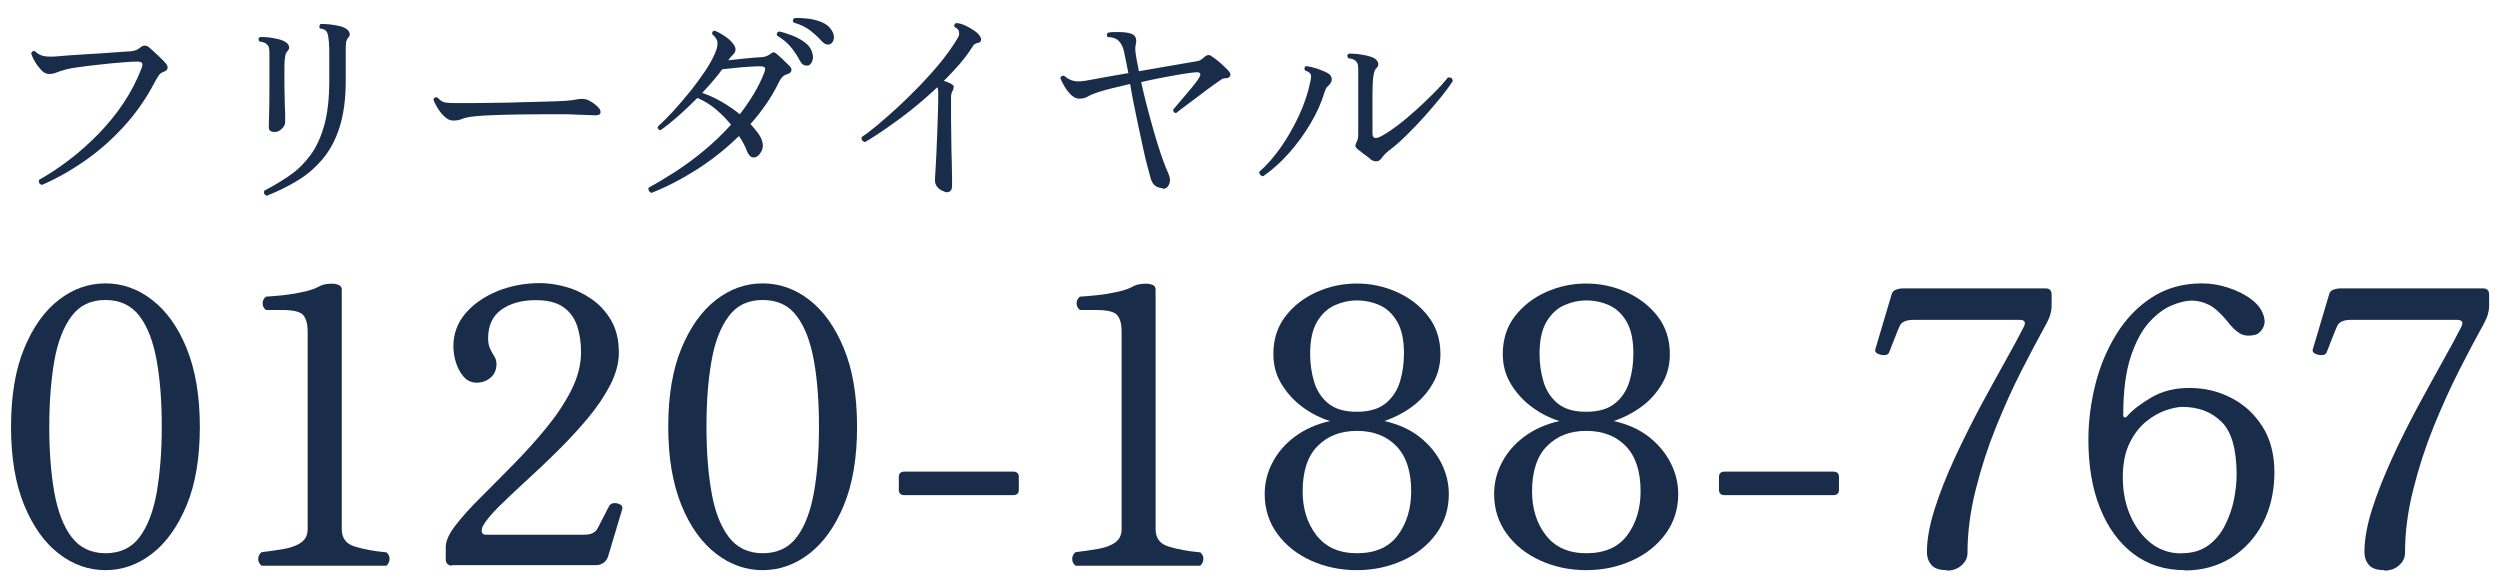 <?xml version="1.0" encoding="UTF-8"?><svg id="_レイヤー_1" xmlns="http://www.w3.org/2000/svg" viewBox="0 0 170 40"><defs><style>.cls-1{fill:#192d4a;stroke-width:0px;}</style></defs><path class="cls-1" d="M7.17,38.77c-1.14,0-2.2-.37-3.17-1.12-.97-.75-1.75-1.84-2.35-3.29-.6-1.45-.9-3.23-.9-5.34s.3-3.9.9-5.34c.6-1.45,1.38-2.54,2.35-3.29s2.03-1.12,3.17-1.12,2.2.37,3.17,1.12,1.76,1.84,2.35,3.29.9,3.23.9,5.34-.3,3.9-.9,5.34-1.38,2.54-2.35,3.29c-.97.75-2.03,1.12-3.17,1.12ZM7.17,37.62c1.01,0,1.78-.37,2.33-1.11s.93-1.75,1.16-3.04c.22-1.29.34-2.78.34-4.46s-.11-3.17-.34-4.46c-.23-1.29-.61-2.31-1.16-3.04s-1.32-1.11-2.33-1.11-1.76.37-2.31,1.11-.94,1.75-1.17,3.05c-.22,1.3-.34,2.78-.34,4.45s.11,3.15.34,4.45c.23,1.3.62,2.32,1.17,3.05s1.33,1.11,2.31,1.11Z"/><path class="cls-1" d="M17.78,38.46c-.16-.14-.23-.29-.22-.47,0-.17.08-.32.22-.44.57-.07,1.1-.15,1.57-.23.48-.09.86-.23,1.14-.44.29-.21.43-.51.43-.91v-13.44c0-.49-.1-.85-.29-1.09s-.67-.36-1.43-.36h-1.12c-.16-.14-.23-.29-.22-.47,0-.17.08-.32.22-.44.33-.02.73-.05,1.2-.1.47-.05.93-.13,1.38-.23.45-.1.81-.23,1.09-.39.19-.1.47-.16.83-.16.17,0,.32.03.46.09.13.06.2.16.2.3v16.3c0,.61.29,1,.87,1.18.58.18,1.3.32,2.17.4.14.12.21.27.21.44s-.07.33-.21.47h-8.5Z"/><path class="cls-1" d="M30.75,38.46c-.29,0-.44-.15-.44-.44v-.81c0-.42.22-.91.66-1.48.44-.57,1.01-1.21,1.72-1.91s1.44-1.45,2.22-2.24c.78-.79,1.52-1.61,2.22-2.46.7-.85,1.27-1.71,1.72-2.59.44-.88.66-1.74.66-2.59,0-.66-.09-1.26-.27-1.79s-.49-.96-.94-1.27c-.44-.31-1.06-.47-1.86-.47-.97,0-1.75.22-2.35.65-.6.43-.9,1.08-.9,1.95,0,.24.04.45.1.62.07.17.17.36.29.55.12.17.18.36.18.57,0,.38-.13.69-.39.92s-.58.35-.96.35c-.35,0-.64-.13-.87-.39-.23-.26-.41-.58-.53-.96s-.18-.75-.18-1.12c0-.85.27-1.59.82-2.24.55-.64,1.27-1.14,2.16-1.51.89-.36,1.87-.55,2.92-.55.55,0,1.14.09,1.75.26.62.17,1.2.45,1.74.82s.99.86,1.34,1.46c.35.6.52,1.33.52,2.2,0,.71-.2,1.44-.59,2.2-.39.75-.9,1.51-1.53,2.26s-1.31,1.49-2.04,2.21c-.73.72-1.44,1.4-2.15,2.04-.7.64-1.32,1.23-1.85,1.75-.53.53-.9.98-1.1,1.34-.14.38-.06.57.23.57h6.68c.47,0,.77-.15.91-.44.1-.19.24-.46.42-.81s.29-.58.36-.7c.07-.12.18-.19.34-.2s.29.03.42.1.16.19.13.32l-.96,3.2c-.07.21-.18.36-.34.46-.16.1-.32.14-.49.14h-9.78Z"/><path class="cls-1" d="M51.86,38.77c-1.14,0-2.2-.37-3.17-1.12-.97-.75-1.76-1.84-2.35-3.29s-.9-3.23-.9-5.34.3-3.9.9-5.34,1.38-2.54,2.35-3.29c.97-.75,2.03-1.12,3.17-1.12s2.2.37,3.17,1.12,1.75,1.84,2.35,3.29c.6,1.45.9,3.23.9,5.34s-.3,3.9-.9,5.34c-.6,1.45-1.38,2.54-2.35,3.29-.97.75-2.03,1.12-3.17,1.12ZM51.86,37.62c1,0,1.78-.37,2.33-1.11.55-.74.93-1.75,1.16-3.04.23-1.29.34-2.78.34-4.46s-.11-3.17-.34-4.46c-.23-1.29-.61-2.31-1.16-3.04-.54-.74-1.32-1.11-2.33-1.11s-1.76.37-2.31,1.11-.95,1.75-1.17,3.05c-.23,1.3-.34,2.78-.34,4.45s.11,3.15.34,4.45c.22,1.3.62,2.32,1.17,3.05s1.33,1.11,2.31,1.11Z"/><path class="cls-1" d="M61.51,33.67c-.26,0-.39-.12-.39-.36v-.88c0-.24.13-.36.39-.36h7.38c.26,0,.39.12.39.36v.88c0,.24-.13.36-.39.36h-7.38Z"/><path class="cls-1" d="M73.13,38.46c-.16-.14-.23-.29-.22-.47,0-.17.08-.32.22-.44.57-.07,1.1-.15,1.57-.23.48-.09.86-.23,1.14-.44.29-.21.43-.51.43-.91v-13.44c0-.49-.1-.85-.29-1.09-.19-.24-.67-.36-1.43-.36h-1.12c-.16-.14-.23-.29-.22-.47,0-.17.08-.32.22-.44.33-.02.73-.05,1.2-.1.47-.05.93-.13,1.38-.23.45-.1.81-.23,1.09-.39.19-.1.47-.16.83-.16.17,0,.33.03.46.09s.19.16.19.3v16.3c0,.61.29,1,.87,1.18.58.18,1.3.32,2.17.4.14.12.21.27.21.44s-.07.33-.21.47h-8.5Z"/><path class="cls-1" d="M92.27,38.77c-1.13,0-2.17-.22-3.12-.65-.95-.43-1.72-1.04-2.29-1.82-.57-.78-.86-1.68-.86-2.7,0-.75.17-1.46.52-2.13.35-.68.85-1.27,1.52-1.77.67-.5,1.47-.86,2.4-1.07-.68-.21-1.3-.53-1.88-.96-.58-.43-1.05-.95-1.42-1.56-.37-.61-.55-1.28-.55-2.03,0-1,.27-1.86.82-2.57.55-.71,1.25-1.26,2.12-1.65.87-.39,1.78-.58,2.73-.58s1.86.19,2.73.58c.87.39,1.58.94,2.13,1.65.55.71.83,1.57.83,2.57,0,.73-.17,1.4-.52,2-.35.61-.81,1.13-1.39,1.56-.58.43-1.22.76-1.91.99.95.21,1.75.57,2.4,1.08.65.51,1.14,1.11,1.48,1.78s.51,1.38.51,2.11c0,1.02-.29,1.92-.86,2.7-.57.78-1.33,1.39-2.29,1.82-.95.43-1.99.65-3.12.65ZM92.27,37.62c1.25,0,2.18-.41,2.78-1.22s.91-1.81.91-2.99c0-1.35-.33-2.37-1-3.07-.67-.69-1.56-1.04-2.69-1.04s-2,.35-2.68,1.04-1.01,1.72-1.01,3.07c0,1.18.31,2.18.94,2.99s1.54,1.22,2.76,1.22ZM92.27,28c.83,0,1.48-.19,1.95-.57s.79-.88.98-1.48c.18-.61.27-1.24.27-1.9,0-.92-.15-1.64-.46-2.17-.3-.53-.7-.9-1.18-1.12-.49-.22-1.01-.33-1.56-.33-.52,0-1.02.11-1.51.33s-.88.59-1.2,1.12c-.31.53-.47,1.25-.47,2.17,0,.68.09,1.31.27,1.91.18.6.5,1.09.96,1.47.46.38,1.1.57,1.94.57Z"/><path class="cls-1" d="M107.87,38.77c-1.13,0-2.17-.22-3.12-.65-.95-.43-1.72-1.04-2.29-1.82-.57-.78-.86-1.68-.86-2.7,0-.75.17-1.46.52-2.13.35-.68.85-1.27,1.52-1.77.67-.5,1.47-.86,2.4-1.07-.68-.21-1.3-.53-1.88-.96-.58-.43-1.05-.95-1.42-1.56-.37-.61-.55-1.28-.55-2.03,0-1,.27-1.86.82-2.57.55-.71,1.25-1.26,2.12-1.65.87-.39,1.78-.58,2.73-.58s1.86.19,2.73.58c.87.39,1.58.94,2.13,1.65.55.71.83,1.57.83,2.57,0,.73-.17,1.4-.52,2-.35.61-.81,1.13-1.39,1.56-.58.43-1.22.76-1.91.99.95.21,1.75.57,2.4,1.08.65.51,1.14,1.11,1.48,1.78s.51,1.38.51,2.11c0,1.02-.29,1.92-.86,2.7-.57.78-1.33,1.39-2.29,1.82-.95.43-1.99.65-3.12.65ZM107.87,37.62c1.25,0,2.18-.41,2.78-1.22s.91-1.81.91-2.99c0-1.35-.33-2.37-1-3.07-.67-.69-1.56-1.04-2.69-1.04s-2,.35-2.68,1.04-1.01,1.72-1.01,3.07c0,1.18.31,2.18.94,2.99s1.54,1.22,2.76,1.22ZM107.87,28c.83,0,1.48-.19,1.95-.57s.79-.88.98-1.48c.18-.61.27-1.24.27-1.9,0-.92-.15-1.64-.46-2.17-.3-.53-.7-.9-1.18-1.12-.49-.22-1.01-.33-1.56-.33-.52,0-1.02.11-1.51.33s-.88.59-1.2,1.12c-.31.53-.47,1.25-.47,2.17,0,.68.09,1.31.27,1.91.18.6.5,1.09.96,1.47.46.38,1.1.57,1.94.57Z"/><path class="cls-1" d="M117.28,33.67c-.26,0-.39-.12-.39-.36v-.88c0-.24.13-.36.39-.36h7.38c.26,0,.39.12.39.36v.88c0,.24-.13.36-.39.36h-7.38Z"/><path class="cls-1" d="M132.38,38.77c-.5,0-.85-.12-1.05-.36s-.3-.53-.3-.86c0-.87.18-1.85.53-2.95.35-1.1.8-2.24,1.35-3.43.55-1.19,1.13-2.35,1.74-3.5.62-1.14,1.19-2.19,1.72-3.13.53-.94.94-1.71,1.24-2.3.17-.33.08-.49-.29-.49h-7.2c-.5,0-.82.14-.94.42-.09.19-.19.44-.31.75-.12.31-.26.67-.42,1.07-.05.1-.16.16-.33.16s-.31-.04-.44-.1c-.13-.07-.19-.16-.17-.26l1.12-3.77c.04-.16.13-.26.29-.32.16-.06.33-.09.52-.09h9.65c.28,0,.42.14.42.42v.83c0,.14-.03.32-.09.53s-.2.53-.43.92c-.43.78-.94,1.75-1.53,2.9-.59,1.15-1.16,2.42-1.72,3.8s-1.02,2.8-1.39,4.28c-.37,1.47-.56,2.91-.56,4.32,0,.31-.13.59-.4.83s-.6.36-1,.36Z"/><path class="cls-1" d="M148.56,38.77c-1.35,0-2.52-.37-3.5-1.12-.98-.75-1.73-1.78-2.26-3.11-.53-1.33-.79-2.87-.79-4.64,0-1.25.16-2.5.47-3.74.31-1.25.79-2.39,1.43-3.43.64-1.04,1.45-1.88,2.42-2.51s2.11-.95,3.41-.95c.57,0,1.16.09,1.77.29s1.14.46,1.6.81.74.75.85,1.22c.07.28.03.54-.12.78-.15.24-.34.38-.59.42-.38.07-.7.03-.96-.13s-.54-.42-.83-.81c-.45-.55-.87-.93-1.25-1.12-.38-.19-.77-.29-1.17-.29s-.84.11-1.37.33c-.53.22-1.04.61-1.55,1.17-.5.56-.92,1.36-1.25,2.38-.33,1.02-.49,2.33-.49,3.93,0,.07.03.11.09.13.06.02.12,0,.17-.08.4-.45.97-.88,1.7-1.3s1.58-.62,2.54-.62c1.02,0,1.97.22,2.85.68.88.45,1.58,1.1,2.12,1.95.54.85.81,1.89.81,3.12s-.26,2.43-.78,3.43c-.52,1-1.24,1.79-2.16,2.37-.92.57-1.97.86-3.15.86ZM148.35,37.62c.73,0,1.33-.18,1.81-.53s.86-.81,1.14-1.37.49-1.14.61-1.75c.12-.62.18-1.17.18-1.68,0-1.73-.34-2.94-1.03-3.61-.69-.68-1.57-1.01-2.67-1.01-.29,0-.67.08-1.12.23-.45.16-.9.41-1.34.77-.44.36-.81.84-1.12,1.46-.3.62-.46,1.39-.46,2.33s.17,1.82.51,2.6c.34.78.81,1.4,1.4,1.87.6.47,1.29.7,2.07.7Z"/><path class="cls-1" d="M162.13,38.77c-.5,0-.85-.12-1.05-.36s-.3-.53-.3-.86c0-.87.18-1.85.53-2.95.35-1.1.81-2.24,1.35-3.43.54-1.19,1.13-2.35,1.74-3.5.62-1.14,1.19-2.19,1.72-3.13.53-.94.94-1.71,1.24-2.3.17-.33.08-.49-.29-.49h-7.2c-.5,0-.82.14-.94.42-.09.19-.19.44-.31.75-.12.31-.26.67-.42,1.07-.05.1-.16.16-.33.16s-.31-.04-.44-.1-.19-.16-.17-.26l1.12-3.77c.03-.16.13-.26.29-.32.16-.06.33-.09.52-.09h9.65c.28,0,.42.14.42.42v.83c0,.14-.03.32-.09.53-.06.22-.21.53-.43.92-.43.78-.95,1.75-1.53,2.9s-1.16,2.42-1.72,3.8-1.02,2.8-1.39,4.28c-.37,1.47-.56,2.91-.56,4.32,0,.31-.13.59-.4.83-.27.24-.6.36-1,.36Z"/><path class="cls-1" d="M2.85,12.58c-.19-.07-.25-.19-.18-.36.68-.38,1.36-.83,2.05-1.36.69-.52,1.34-1.11,1.97-1.75.63-.65,1.2-1.34,1.7-2.09.5-.75.92-1.55,1.24-2.39.06-.16.07-.27.03-.34-.04-.07-.15-.1-.33-.1-.15,0-.38,0-.71.03-.32.02-.68.05-1.08.09-.4.04-.8.08-1.2.13s-.76.09-1.09.14-.58.09-.75.14c-.24.06-.45.13-.63.2-.18.08-.36.11-.54.11-.19,0-.37-.09-.54-.28-.17-.19-.32-.38-.43-.59-.06-.1-.11-.19-.15-.29-.04-.09-.07-.17-.09-.24.02-.06.05-.11.1-.14s.1-.03.15-.01c.2.19.42.3.65.34s.57.04,1.01,0c.17-.02.41-.04.73-.06.32-.02.68-.04,1.07-.07.39-.02.78-.05,1.18-.07.4-.03.76-.05,1.09-.08s.6-.04.79-.05c.26-.03.46-.1.6-.22.13-.11.24-.17.34-.17.1,0,.19.03.28.1s.21.18.37.32c.16.15.31.29.46.44.16.15.27.27.34.36.1.12.14.23.11.34-.03.1-.12.18-.28.23-.13.04-.24.13-.34.28s-.18.29-.26.44c-.56,1.08-1.25,2.07-2.07,2.97-.82.9-1.71,1.69-2.68,2.36-.96.67-1.94,1.22-2.92,1.64Z"/><path class="cls-1" d="M18.67,8.97c-.26,0-.39-.1-.39-.3,0-.13,0-.43.02-.91.01-.48.02-1.04.02-1.68v-2.43c0-.11,0-.22-.02-.34-.01-.11-.06-.21-.14-.28-.09-.11-.26-.18-.52-.21-.09-.13-.08-.23.04-.3.15-.01.33,0,.55.02s.42.06.63.11c.21.04.37.1.49.17.14.07.24.17.29.29.05.12.03.23-.07.34-.09.1-.15.21-.17.33-.02.12-.04.27-.05.45-.01.15-.01.36-.01.64s0,.58,0,.92c0,.33.01.66.02.99,0,.32.02.61.03.86,0,.17,0,.32,0,.44,0,.12,0,.2,0,.24,0,.15-.08.3-.23.44-.15.15-.32.22-.49.22ZM18.16,13.32c-.19-.07-.25-.19-.18-.36.62-.32,1.2-.67,1.73-1.04.54-.37,1-.83,1.4-1.37.4-.54.71-1.22.94-2.03.22-.81.34-1.81.34-3,0-.81,0-1.46,0-1.95,0-.49-.03-.87-.08-1.14-.03-.17-.09-.29-.17-.36-.09-.07-.21-.12-.38-.13-.04-.05-.05-.11-.04-.17.01-.06.04-.11.08-.14.15,0,.33,0,.55.02.21.02.43.06.64.1.21.04.38.1.49.17.13.07.22.16.28.29.05.12.03.23-.07.34-.09.1-.14.22-.16.35s-.02.38-.02.74v1.86c0,1.22-.14,2.26-.41,3.12-.27.86-.65,1.58-1.14,2.17-.49.58-1.05,1.08-1.7,1.47-.65.4-1.34.74-2.09,1.04Z"/><path class="cls-1" d="M30.76,8.19c-.17,0-.35-.09-.53-.26-.19-.17-.35-.38-.49-.61s-.23-.42-.27-.55c.05-.14.14-.19.29-.13.17.19.34.3.51.33.17.03.43.04.77.04.24,0,.6,0,1.08,0,.48,0,1.02-.01,1.61-.02.59,0,1.19-.02,1.78-.04.59-.01,1.12-.03,1.6-.04.48-.01.84-.03,1.08-.04.2,0,.38-.03.55-.04s.34-.04.53-.08c.13-.02.26-.03.38-.02.12,0,.24.03.35.08.13.06.27.14.41.25s.25.2.32.29c.1.14.13.26.09.36-.04.1-.17.14-.39.13s-.48-.02-.78-.03c-.3,0-.56-.02-.79-.03-.11-.01-.32-.01-.64-.01h-1.15c-.45,0-.92,0-1.42.01-.5,0-.99.02-1.47.03s-.91.03-1.29.05c-.38.03-.67.05-.88.08-.25.04-.46.09-.62.16-.16.07-.37.1-.61.1Z"/><path class="cls-1" d="M44.28,13.11c-.07-.03-.12-.08-.16-.15-.04-.07-.03-.14,0-.21.56-.3,1.16-.66,1.8-1.07.64-.42,1.29-.89,1.94-1.43.65-.54,1.27-1.13,1.85-1.77-.29-.36-.63-.7-1.01-1.03-.39-.33-.81-.59-1.28-.79-.44.45-.89.87-1.34,1.27-.46.4-.84.7-1.16.92-.15-.02-.21-.1-.19-.24.31-.28.66-.63,1.04-1.04.38-.42.76-.86,1.14-1.33.38-.47.71-.93,1.02-1.38.3-.45.53-.86.68-1.21.13-.3.19-.54.18-.74s-.13-.39-.36-.58c-.02-.16.04-.24.19-.24.17.07.38.18.62.34.24.15.42.31.55.47.28.31.3.58.06.81-.14.14-.25.27-.33.39.27-.03.55-.06.84-.09.29-.03.56-.05.8-.08.25-.02.43-.03.56-.04.26,0,.48-.08.65-.21.1-.08.18-.12.24-.12s.13.04.22.12c.11.09.26.23.45.41.19.19.33.32.42.41.1.1.14.21.11.32-.03.11-.13.19-.32.24-.2.05-.37.22-.51.5-.25.52-.54,1.02-.87,1.5s-.69.94-1.08,1.38c.15.16.28.31.4.46.11.14.21.28.28.41.18.36.21.67.09.93-.12.26-.28.42-.47.46-.22.05-.4-.09-.54-.43-.05-.14-.12-.3-.21-.47-.09-.18-.2-.36-.33-.55-.88.86-1.84,1.62-2.87,2.28-1.04.66-2.07,1.19-3.11,1.6ZM50.31,7.77c.34-.44.65-.9.94-1.37.28-.47.53-.96.73-1.49.06-.16.07-.27.02-.32s-.14-.08-.29-.08c-.21,0-.47,0-.79.03-.32.02-.63.04-.95.08s-.61.06-.86.09c-.16.23-.36.48-.6.76-.24.28-.49.56-.76.85.43.14.87.34,1.32.6.45.26.87.55,1.25.86ZM54.96,4.45c-.09.02-.18.01-.28-.02-.09-.03-.19-.13-.28-.29-.18-.34-.39-.66-.63-.95s-.55-.54-.93-.77c-.05-.14,0-.23.14-.28.29.06.59.16.91.28.32.13.61.29.86.48.25.19.41.42.48.68.07.22.07.41,0,.58-.07.17-.16.27-.27.29ZM56.5,2.98c-.08.04-.17.06-.27.04-.1,0-.21-.08-.34-.21-.26-.29-.54-.54-.84-.77-.3-.22-.67-.39-1.09-.51-.04-.05-.05-.1-.04-.16.01-.06.05-.11.1-.14.3-.02.62,0,.95.04.34.04.65.13.94.25.29.13.51.31.65.55.12.19.17.38.14.55s-.09.29-.19.34Z"/><path class="cls-1" d="M64.24,13.03c-.19-.05-.35-.14-.48-.29-.13-.14-.19-.3-.18-.49,0-.08,0-.28.03-.59.02-.31.04-.68.06-1.12.02-.44.04-.91.06-1.42.02-.5.04-1,.05-1.49.02-.49.02-.92.02-1.3,0-.09,0-.17-.02-.24,0-.07-.03-.12-.04-.16-.59.56-1.2,1.08-1.81,1.57-.62.49-1.2.91-1.74,1.28-.54.37-1,.67-1.37.88-.19-.05-.27-.17-.22-.34.28-.19.64-.46,1.07-.82.43-.36.9-.77,1.4-1.23s1-.96,1.51-1.48c.5-.53.97-1.05,1.41-1.59.43-.54.8-1.05,1.09-1.54.07-.11.11-.19.13-.25s.02-.14,0-.24c0-.08-.04-.15-.1-.2-.06-.06-.12-.1-.2-.13-.05-.13-.02-.22.11-.27.18,0,.38.06.61.16.22.1.43.22.63.36.2.14.33.28.41.43.05.09.06.17.03.25-.03.08-.09.12-.17.14-.09.02-.17.04-.23.08-.06.03-.12.08-.16.17-.25.4-.54.79-.88,1.19-.34.39-.7.77-1.08,1.15.11.03.21.07.31.11.1.04.18.08.25.13.08.04.12.11.11.2s-.03.17-.08.25c-.07.12-.1.26-.1.41,0,.45,0,.93,0,1.45,0,.51.01,1.03.02,1.53,0,.51.02.97.03,1.41s.02.8.02,1.09c0,.29,0,.47,0,.55,0,.19-.05.32-.14.38-.09.06-.22.08-.37.04Z"/><path class="cls-1" d="M79.05,12.79c-.18,0-.34-.05-.47-.14-.14-.09-.24-.25-.32-.47-.03-.11-.06-.24-.1-.38s-.08-.3-.13-.47c-.1-.38-.21-.82-.31-1.31s-.22-1-.33-1.53c-.11-.52-.21-1.03-.31-1.51-.1-.49-.17-.91-.23-1.27-.44.1-.85.2-1.23.29-.38.1-.69.18-.93.26-.31.1-.55.2-.71.3-.17.1-.36.15-.59.15-.19,0-.38-.09-.56-.26-.18-.18-.33-.38-.46-.6-.13-.23-.22-.41-.27-.55.02-.06.05-.1.11-.13.05-.03.1-.04.16-.01.19.17.4.28.64.34.23.06.58.04,1.03-.05.29-.05.67-.12,1.15-.21.48-.09.99-.18,1.54-.27-.07-.36-.13-.68-.19-.95-.06-.28-.1-.49-.14-.64-.07-.25-.18-.45-.34-.61-.16-.16-.4-.24-.74-.25-.04-.05-.06-.11-.05-.17,0-.06.03-.1.08-.13.19-.04.44-.05.76-.04.31,0,.56.04.74.09.34.09.47.33.39.71-.04.18-.05.36-.03.53.02.17.05.41.11.7,0,.04.02.07.02.09.02.08.04.17.05.25s.03.18.05.29c.52-.09,1.03-.18,1.52-.26s.94-.16,1.33-.23.69-.12.89-.15c.16-.02.28-.05.38-.08.09-.04.18-.1.28-.19.2-.2.38-.24.53-.12.2.13.42.3.65.5.23.21.41.38.54.53.12.14.14.26.07.36-.06.08-.15.12-.29.12-.13,0-.23.04-.3.09-.13.09-.31.22-.54.38-.23.16-.47.34-.73.54-.26.2-.52.39-.77.58s-.48.35-.66.49c-.18.14-.31.24-.37.29-.15-.02-.21-.1-.19-.24.08-.1.2-.24.37-.44.16-.19.34-.4.53-.62.19-.22.37-.44.53-.64s.28-.37.35-.5c.07-.12.08-.21.04-.27-.04-.06-.16-.08-.35-.06-.24.02-.55.06-.95.13-.39.07-.82.14-1.28.23-.47.09-.94.19-1.42.3.11.51.24,1.07.4,1.67s.32,1.2.49,1.79.34,1.13.51,1.62c.17.49.33.88.46,1.17.12.26.13.49.04.7s-.24.31-.43.31Z"/><path class="cls-1" d="M85.89,11.98c-.08,0-.15-.04-.2-.1-.05-.06-.07-.12-.06-.2.51-.44,1-1,1.47-1.67.47-.67.88-1.4,1.24-2.17.36-.78.61-1.54.76-2.28.06-.26.07-.43.02-.53-.05-.09-.18-.17-.38-.24-.07-.13-.04-.23.07-.3.23.03.49.09.79.19.29.1.53.2.71.31.11.06.19.15.23.28s.02.24-.04.35c-.07.11-.15.2-.23.27-.08.07-.15.21-.21.41-.21.7-.53,1.4-.95,2.11s-.91,1.38-1.46,2c-.55.62-1.14,1.15-1.76,1.58ZM93.18,10.8c-.15-.11-.31-.23-.47-.35-.16-.12-.3-.23-.41-.32-.09-.08-.13-.15-.13-.22s.02-.14.06-.21c.05-.08.08-.17.1-.26.02-.09.03-.19.03-.29v-4.36c0-.12,0-.24-.02-.34-.01-.11-.06-.21-.14-.29-.08-.1-.25-.17-.52-.2-.09-.14-.08-.25.04-.31.15,0,.34,0,.56.02.23.03.44.06.65.11s.38.1.5.17c.13.07.22.17.27.29.05.12.03.24-.06.35-.1.1-.17.2-.19.31-.03.11-.06.25-.08.43-.02.16-.03.49-.04,1s0,1.11,0,1.82v.93c0,.31.17.38.5.23.34-.17.72-.42,1.15-.74.43-.32.86-.68,1.3-1.08.44-.39.85-.79,1.24-1.18s.7-.74.94-1.04c.2-.03.31.05.33.24-.17.27-.42.62-.76,1.04-.34.42-.72.87-1.14,1.34-.42.47-.84.91-1.27,1.33-.43.42-.81.75-1.16,1.01-.22.17-.38.34-.5.51-.18.27-.43.3-.75.11Z"/></svg>